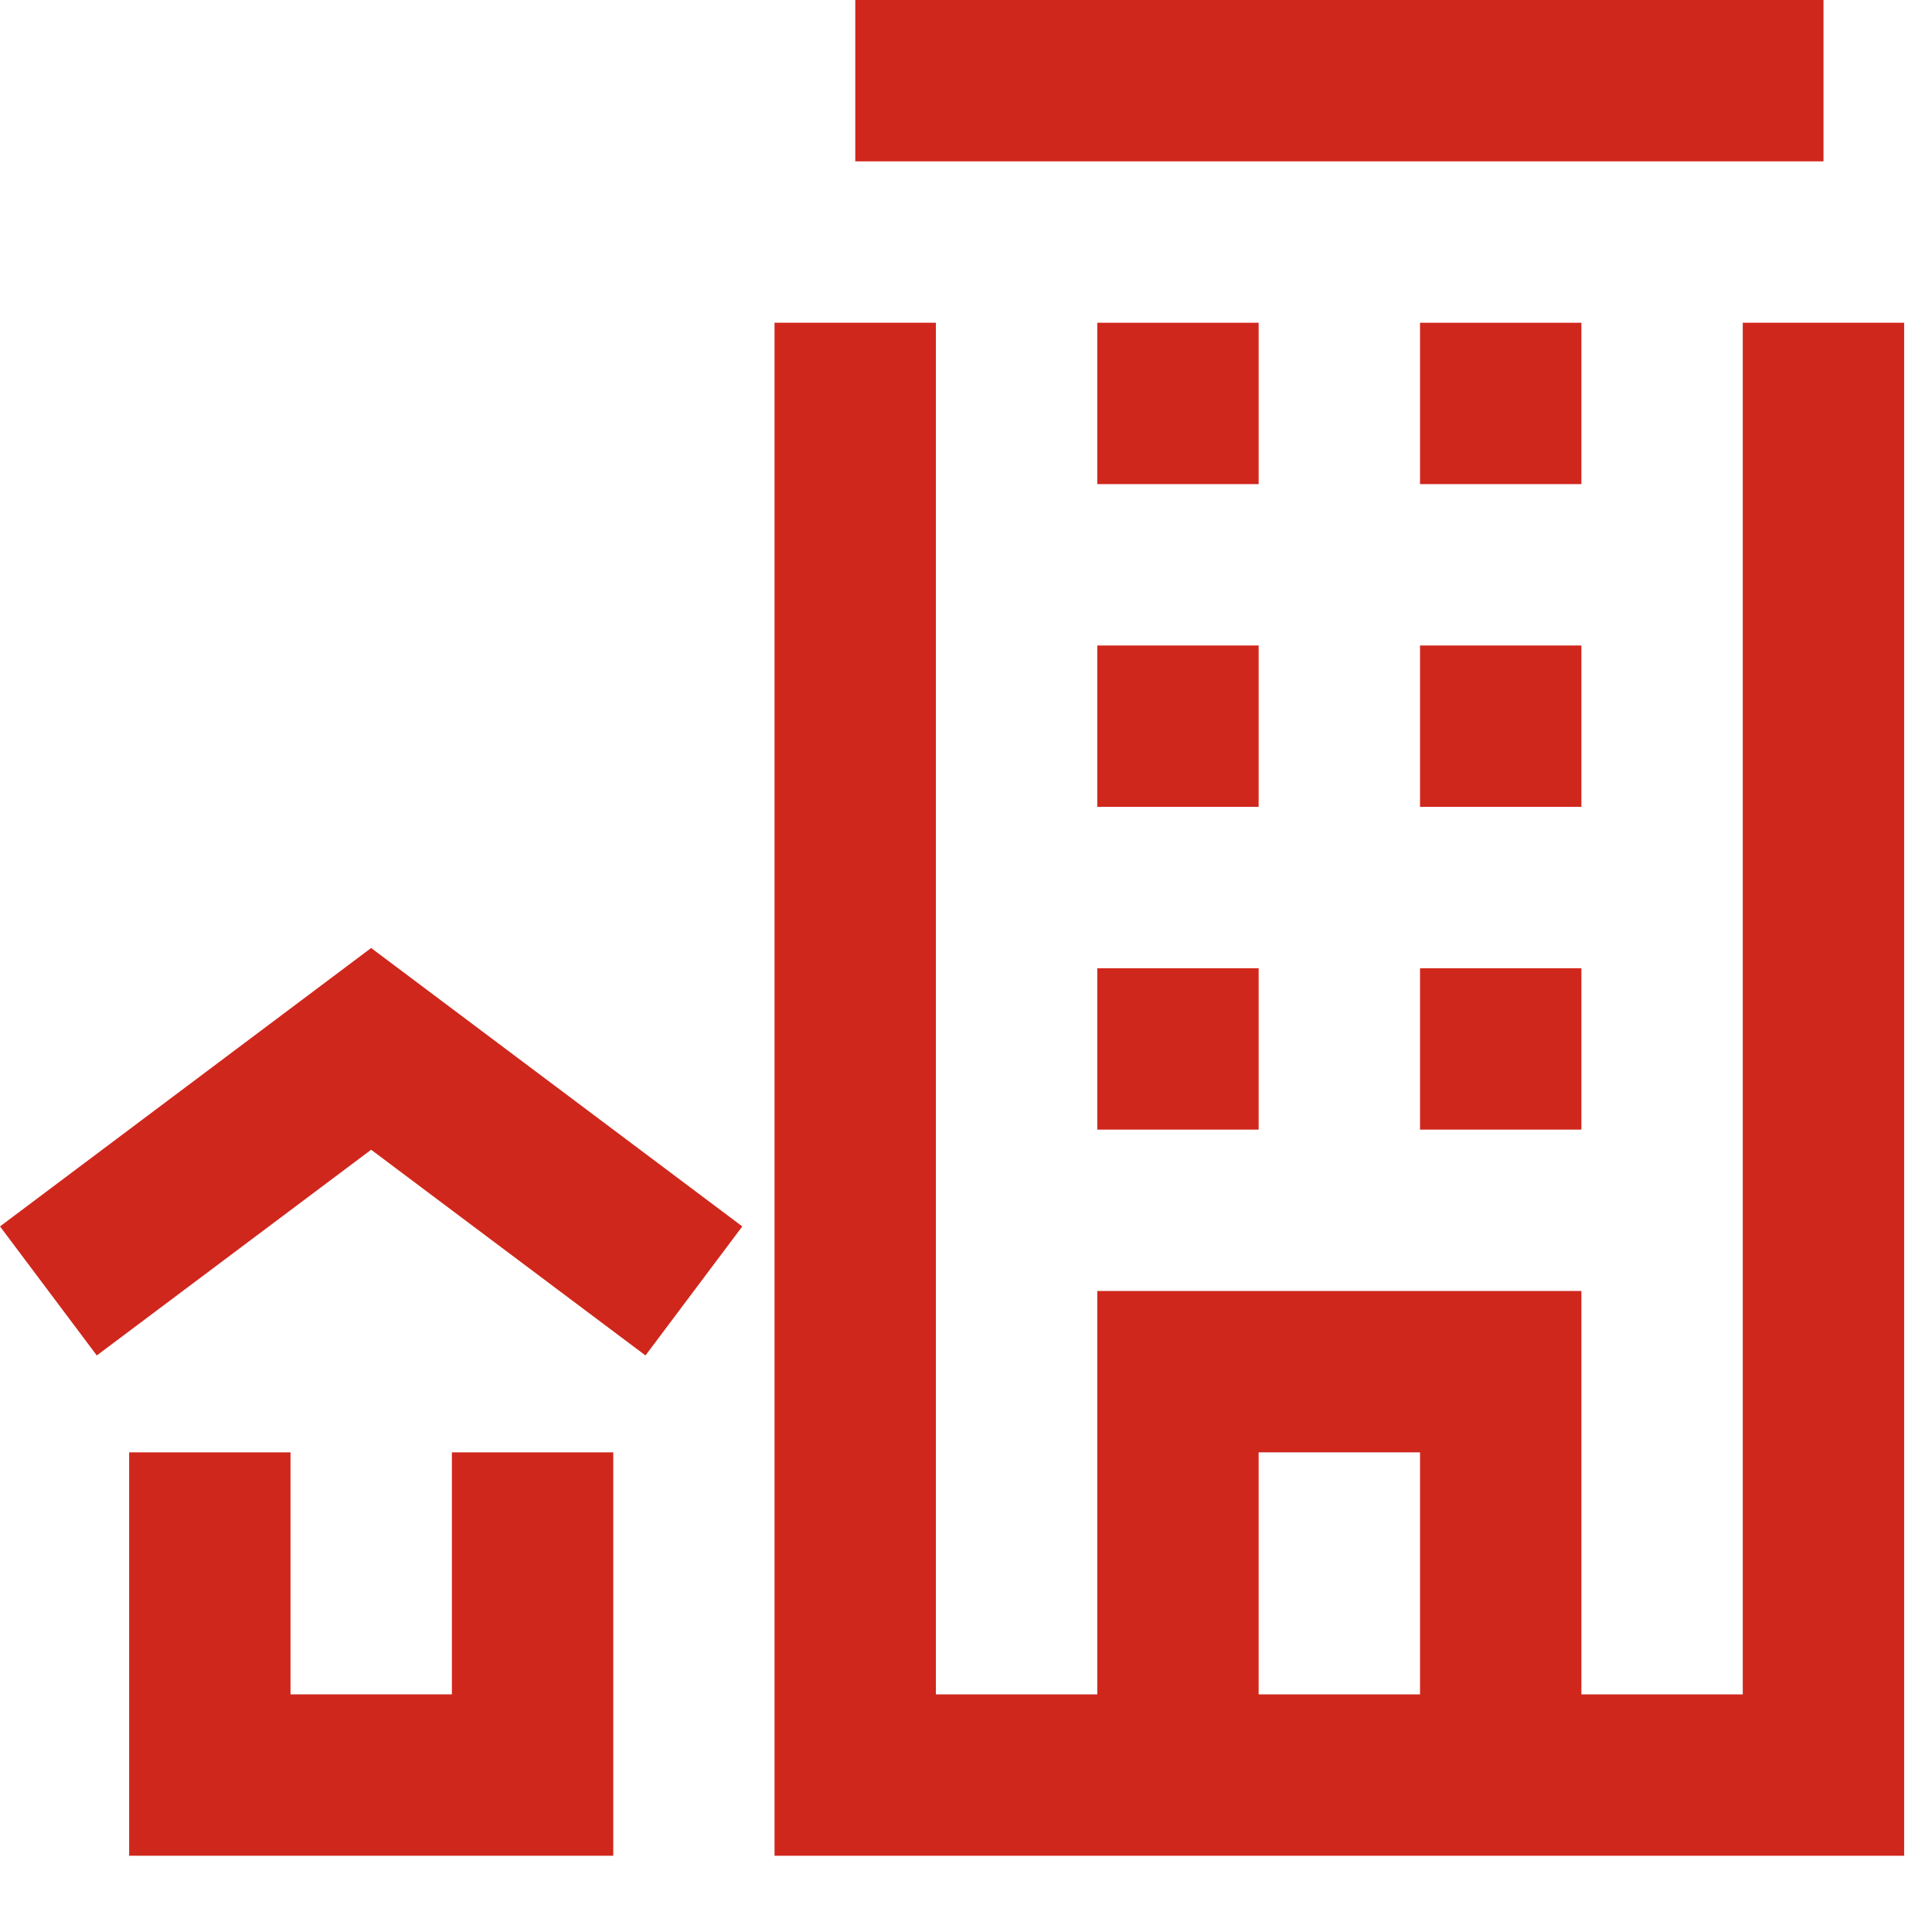<svg width="19" height="19" viewBox="0 0 19 19" fill="none" xmlns="http://www.w3.org/2000/svg">
<path fill-rule="evenodd" clip-rule="evenodd" d="M9.204 3.174V16.663H10.791V12.696H15.552V16.663H17.139V3.174H18.726V18.25H7.617V3.174H9.204ZM13.965 14.283H12.378V16.663H13.965V14.283ZM3.65 9.323L7.3 12.061L6.348 13.33L3.65 11.307L0.952 13.33L0 12.061L3.65 9.323ZM17.933 0V1.587H8.411V0H17.933Z" fill="#D0271D"/>
<path d="M2.857 14.283V16.663H4.444V14.283H6.031V18.25H1.27V14.283H2.857ZM12.378 9.522V11.109H10.791V9.522H12.378ZM15.552 9.522V11.109H13.965V9.522H15.552ZM12.378 6.348V7.935H10.791V6.348H12.378ZM15.552 6.348V7.935H13.965V6.348H15.552ZM12.378 3.174V4.761H10.791V3.174H12.378ZM15.552 3.174V4.761H13.965V3.174H15.552Z" fill="#D0271D"/>
</svg>
